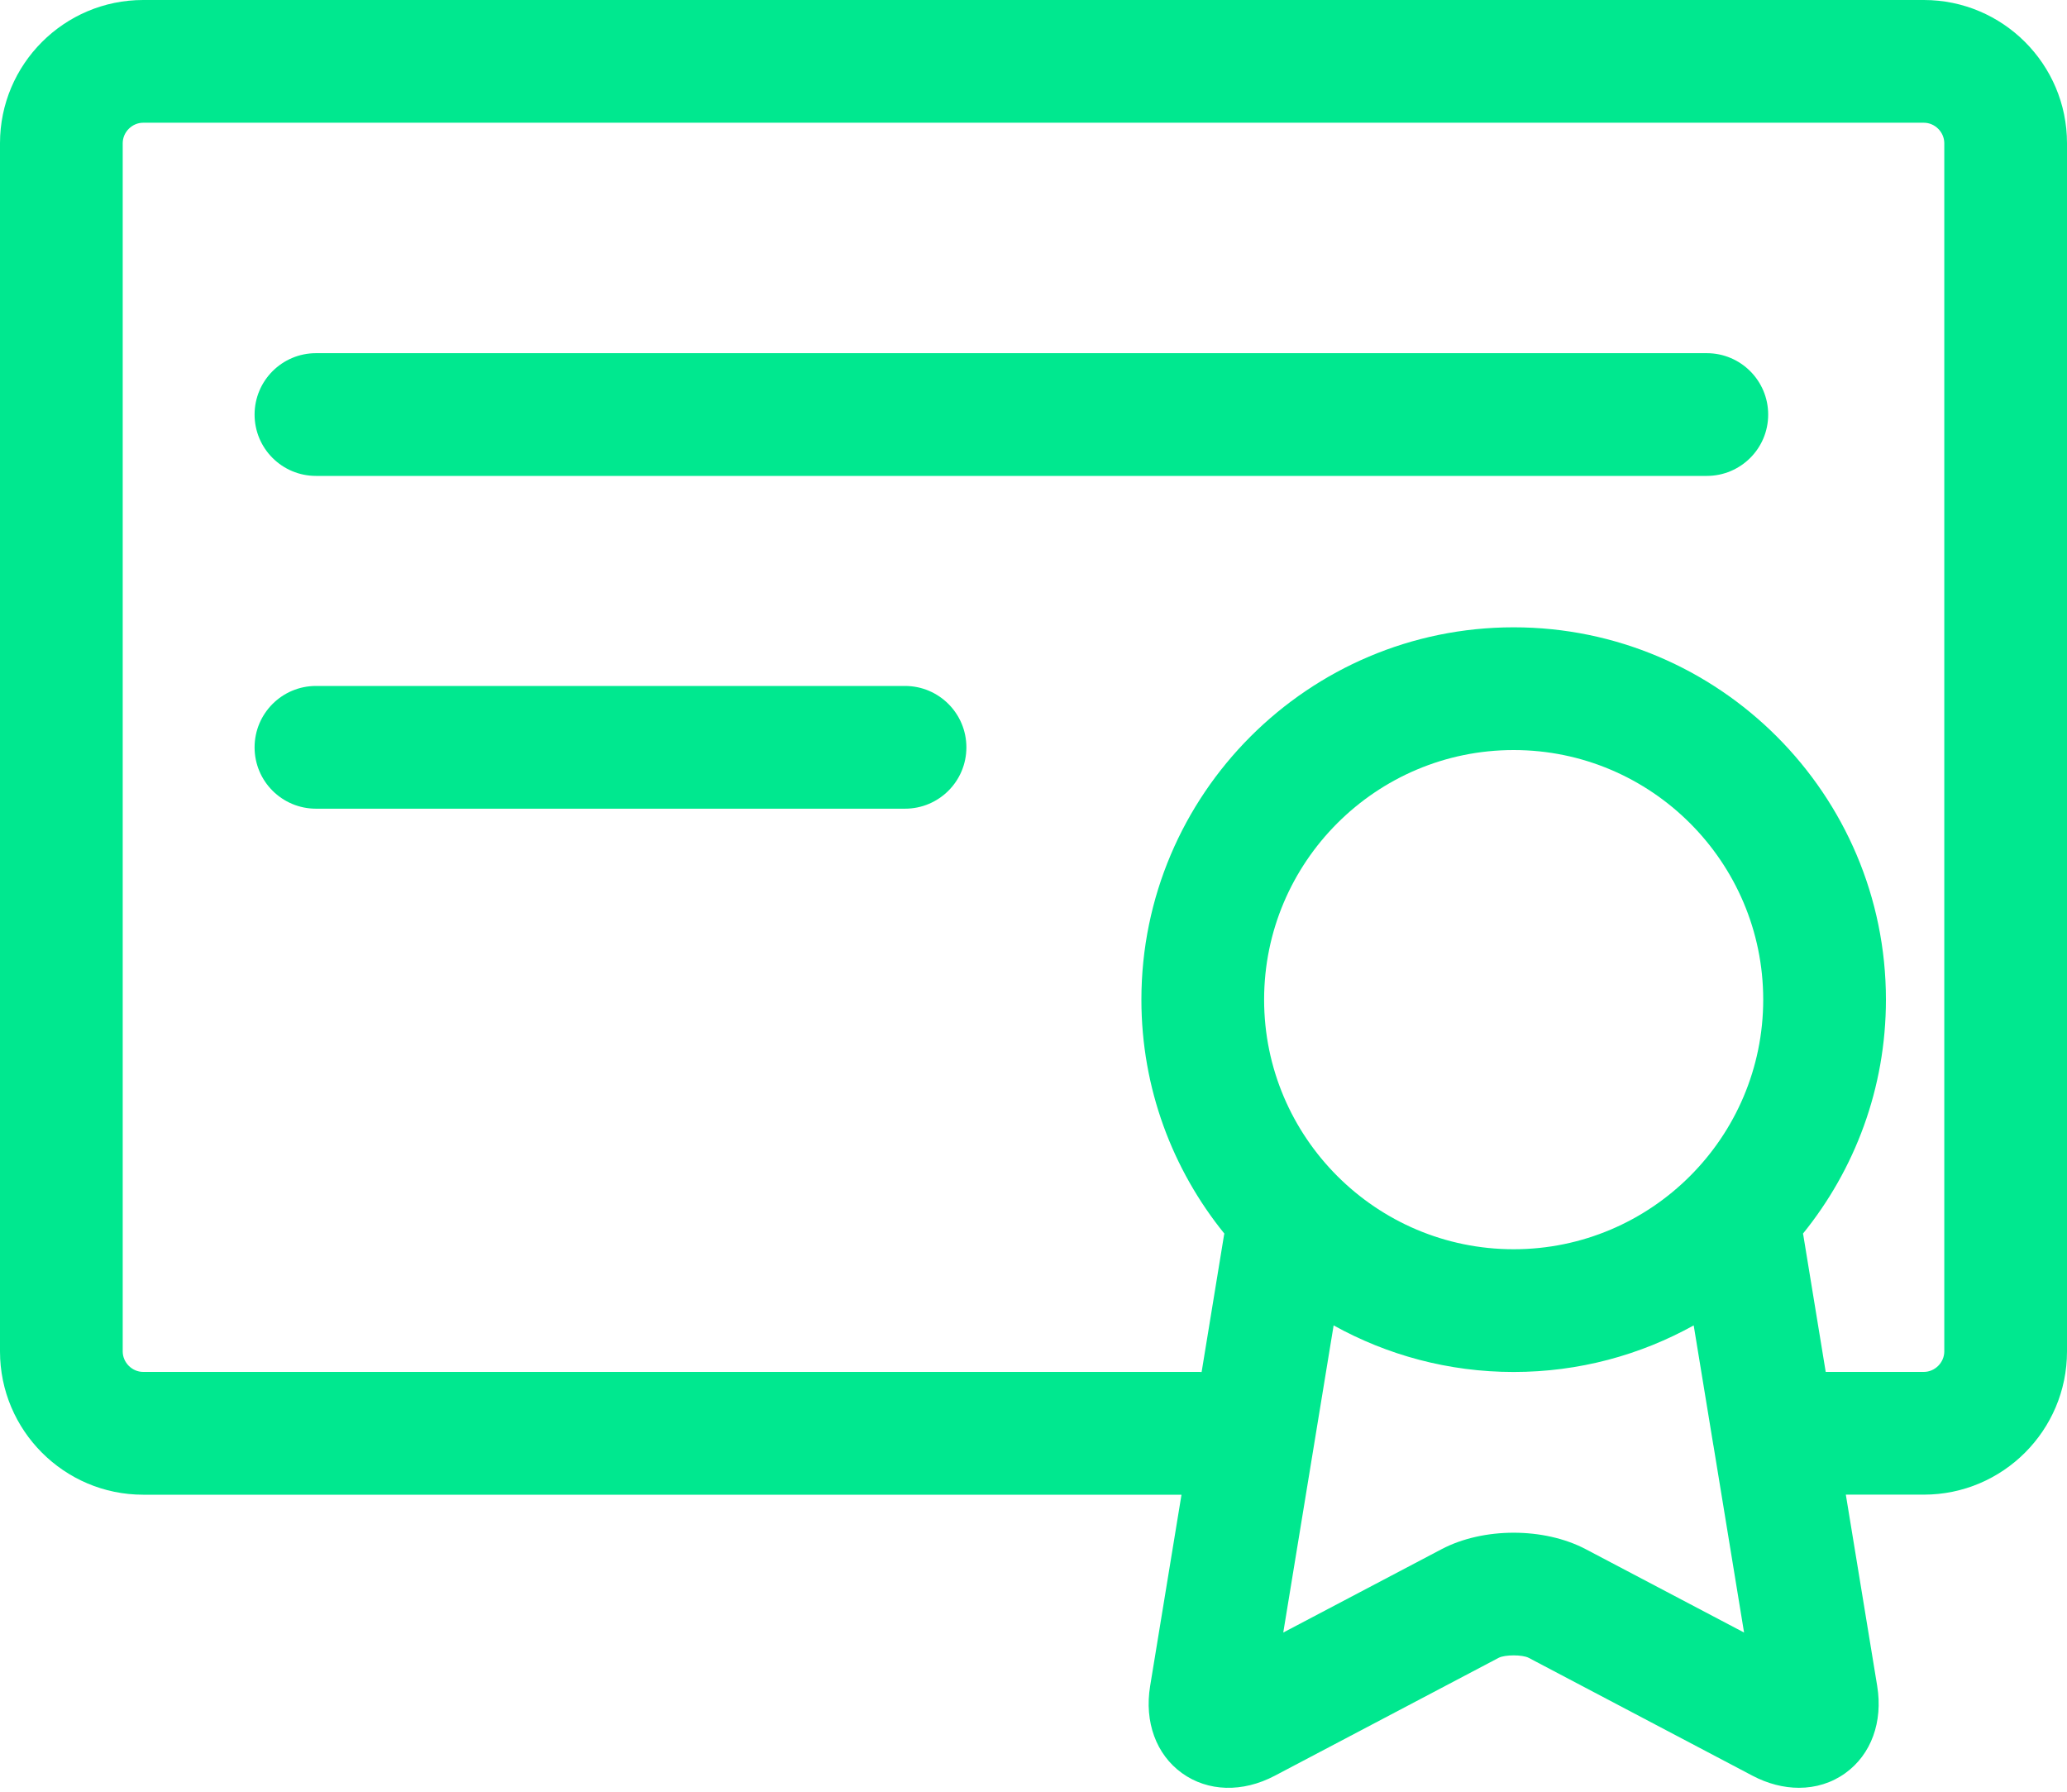 <svg width="30" height="26" viewBox="0 0 30 26" fill="none" xmlns="http://www.w3.org/2000/svg">
<path d="M27.922 0H2.078C0.932 0 0 0.932 0 2.078V19.611C0 20.757 0.932 21.69 2.078 21.69H17.148L16.693 24.465C16.607 24.987 16.78 25.46 17.155 25.73C17.53 26 18.033 26.015 18.502 25.768L21.753 24.056C21.844 24.01 22.094 24.01 22.185 24.056L25.436 25.768C25.658 25.885 25.889 25.943 26.11 25.943C26.354 25.943 26.586 25.872 26.783 25.73C27.158 25.46 27.331 24.987 27.245 24.464L26.79 21.689H27.922C29.068 21.689 30 20.757 30 19.611V2.078C30 0.932 29.068 0 27.922 0ZM21.969 18.128C19.972 18.128 18.347 16.503 18.347 14.506C18.347 12.509 19.972 10.884 21.969 10.884C23.966 10.884 25.591 12.509 25.591 14.506C25.591 16.503 23.966 18.128 21.969 18.128ZM23.014 22.48C22.409 22.162 21.529 22.162 20.924 22.48L18.625 23.69L19.356 19.233C20.131 19.663 21.022 19.909 21.969 19.909C22.917 19.909 23.807 19.663 24.582 19.233L24.867 20.971C24.868 20.973 24.868 20.977 24.869 20.979L25.313 23.69L23.014 22.48ZM28.219 19.611C28.219 19.772 28.083 19.908 27.922 19.908H26.498L26.173 17.924C26.172 17.916 26.169 17.909 26.168 17.901C26.92 16.973 27.372 15.791 27.372 14.506C27.372 11.527 24.948 9.103 21.969 9.103C18.99 9.103 16.566 11.527 16.566 14.506C16.566 15.791 17.018 16.973 17.77 17.901C17.769 17.909 17.767 17.916 17.765 17.924L17.44 19.91C17.43 19.91 17.42 19.908 17.41 19.908H2.078C1.917 19.908 1.781 19.772 1.781 19.611V2.078C1.781 1.917 1.917 1.781 2.078 1.781H27.922C28.083 1.781 28.219 1.917 28.219 2.078V19.611Z" fill="#00E88F"/>
<path d="M24.772 5.125H4.586C4.094 5.125 3.695 5.524 3.695 6.016C3.695 6.508 4.094 6.906 4.586 6.906H24.772C25.264 6.906 25.663 6.508 25.663 6.016C25.663 5.524 25.264 5.125 24.772 5.125Z" fill="#00E88F"/>
<path d="M13.135 9.954H4.586C4.094 9.954 3.695 10.353 3.695 10.845C3.695 11.337 4.094 11.735 4.586 11.735H13.135C13.627 11.735 14.026 11.337 14.026 10.845C14.026 10.353 13.627 9.954 13.135 9.954Z" fill="#00E88F"/>
</svg>
